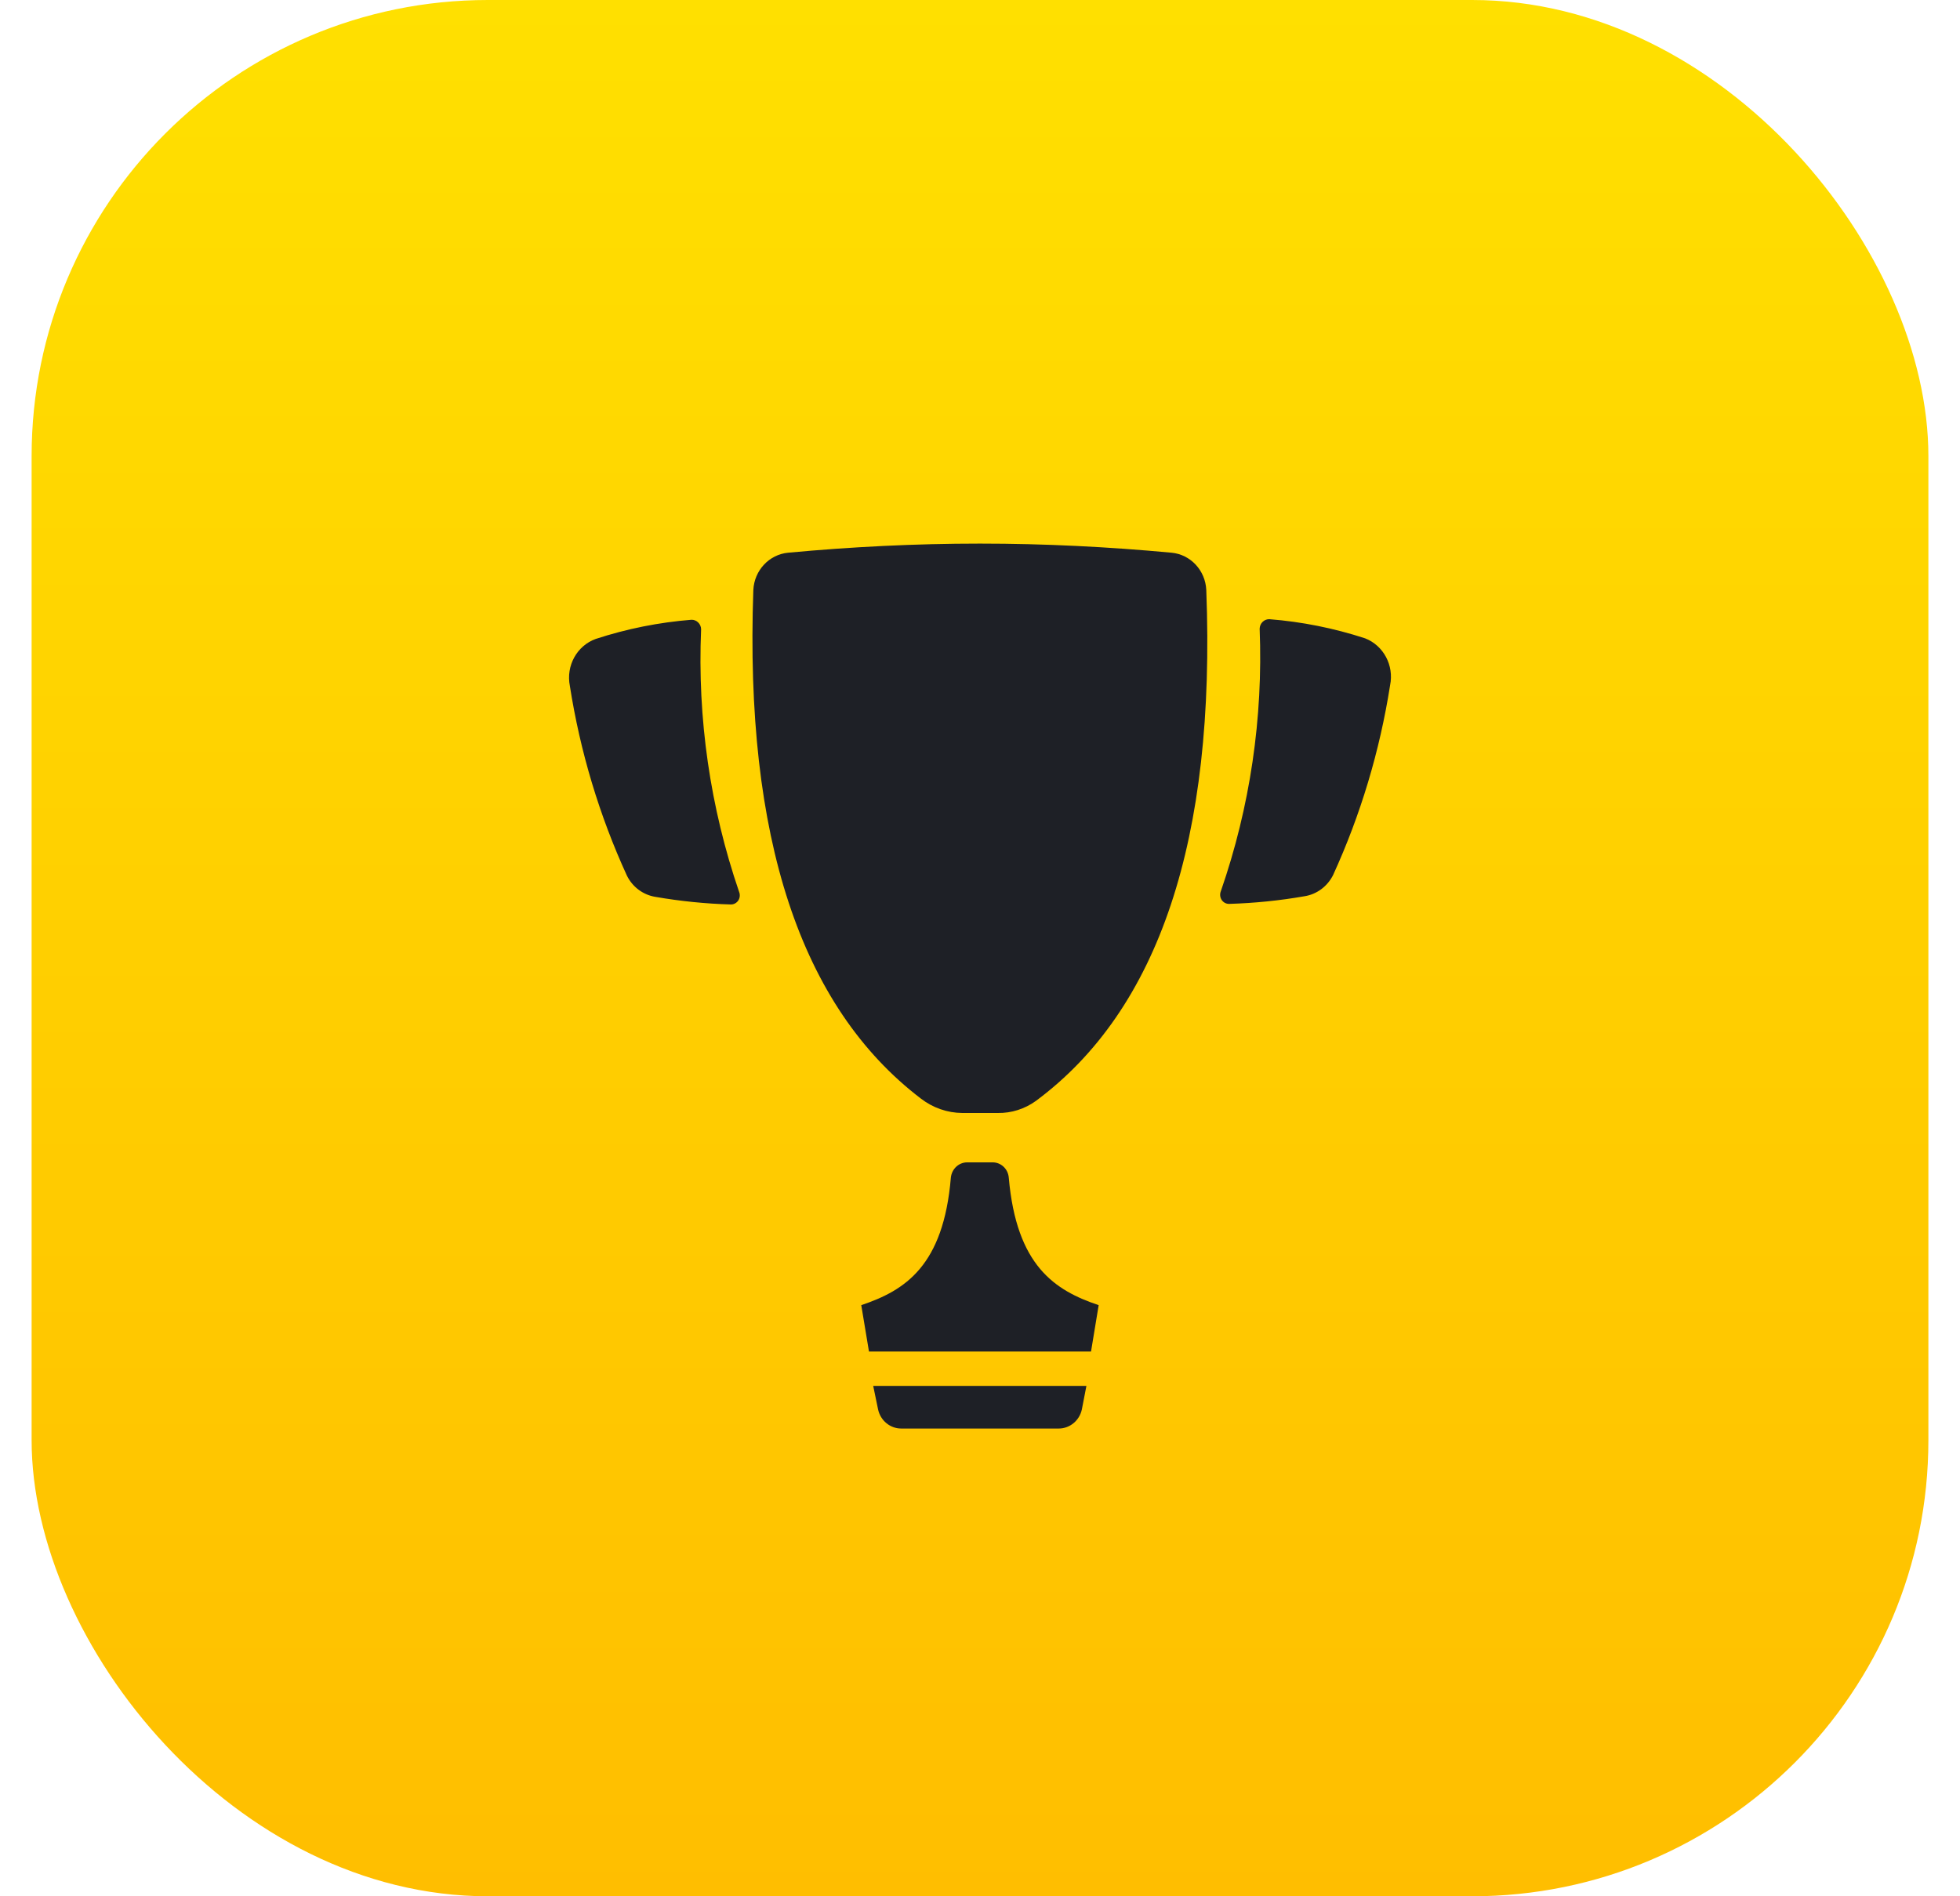 <?xml version="1.0" encoding="UTF-8"?>
<svg width="31px" height="30px" viewBox="0 0 31 30" version="1.1" xmlns="http://www.w3.org/2000/svg" xmlns:xlink="http://www.w3.org/1999/xlink">
    <!-- Generator: Sketch 52.6 (67491) - http://www.bohemiancoding.com/sketch -->
    <title>cup-gold</title>
    <desc>Created with Sketch.</desc>
    <defs>
        <linearGradient x1="50%" y1="0%" x2="50%" y2="100%" id="linearGradient-1">
            <stop stop-color="#FFE000" offset="0%"></stop>
            <stop stop-color="#FFBE00" offset="100%"></stop>
        </linearGradient>
    </defs>
    <g id="Page-1" stroke="none" stroke-width="1" fill="none" fill-rule="evenodd">
        <g id="cup-gold">
            <rect id="Rectangle-Copy-46" fill="url(#linearGradient-1)" x="0.5" y="0" width="30" height="30" rx="7.216"></rect>
            <path d="M15.955,18.631 C16.077,20.025 16.682,20.415 17.377,20.648 L17.256,21.382 L13.744,21.382 L13.622,20.648 C14.317,20.415 14.922,20.025 15.039,18.631 C15.053,18.494 15.163,18.39 15.296,18.389 L15.698,18.389 C15.832,18.388 15.944,18.493 15.955,18.631 Z M13.811,21.926 L17.183,21.926 L17.111,22.298 C17.073,22.474 16.921,22.6 16.745,22.6 L14.254,22.6 C14.078,22.6 13.926,22.474 13.888,22.298 L13.811,21.926 Z M21.589,10.098 C21.882,10.211 22.051,10.527 21.986,10.842 C21.823,11.881 21.52,12.892 21.084,13.845 C20.994,14.024 20.826,14.149 20.632,14.179 C20.238,14.248 19.84,14.288 19.44,14.3 C19.393,14.301 19.349,14.277 19.322,14.237 C19.296,14.196 19.291,14.145 19.309,14.1 C19.771,12.768 19.979,11.358 19.923,9.945 C19.925,9.904 19.941,9.866 19.97,9.838 C19.999,9.81 20.037,9.795 20.077,9.796 C20.591,9.836 21.098,9.938 21.589,10.098 Z M11.089,9.954 C11.029,11.366 11.233,12.777 11.69,14.11 C11.708,14.154 11.703,14.206 11.677,14.246 C11.65,14.286 11.606,14.31 11.559,14.309 C11.159,14.298 10.761,14.257 10.367,14.189 C10.173,14.158 10.005,14.034 9.916,13.854 C9.479,12.901 9.176,11.891 9.013,10.851 C8.95,10.532 9.125,10.215 9.423,10.108 C9.915,9.947 10.422,9.846 10.936,9.805 C10.975,9.804 11.014,9.819 11.042,9.847 C11.071,9.875 11.088,9.913 11.089,9.954 Z M16.384,17.417 C16.208,17.544 15.998,17.611 15.784,17.608 L15.22,17.608 C14.983,17.606 14.754,17.526 14.565,17.38 C12.66,15.927 11.777,13.245 11.915,9.334 C11.93,9.024 12.165,8.772 12.466,8.744 C13.464,8.651 14.475,8.6 15.5,8.6 C16.524,8.6 17.531,8.651 18.529,8.744 C18.83,8.772 19.065,9.024 19.079,9.334 C19.23,13.279 18.331,15.973 16.384,17.417 Z" id="Combined-Shape" fill="#1E2026"></path>
        </g>
    </g>
</svg>